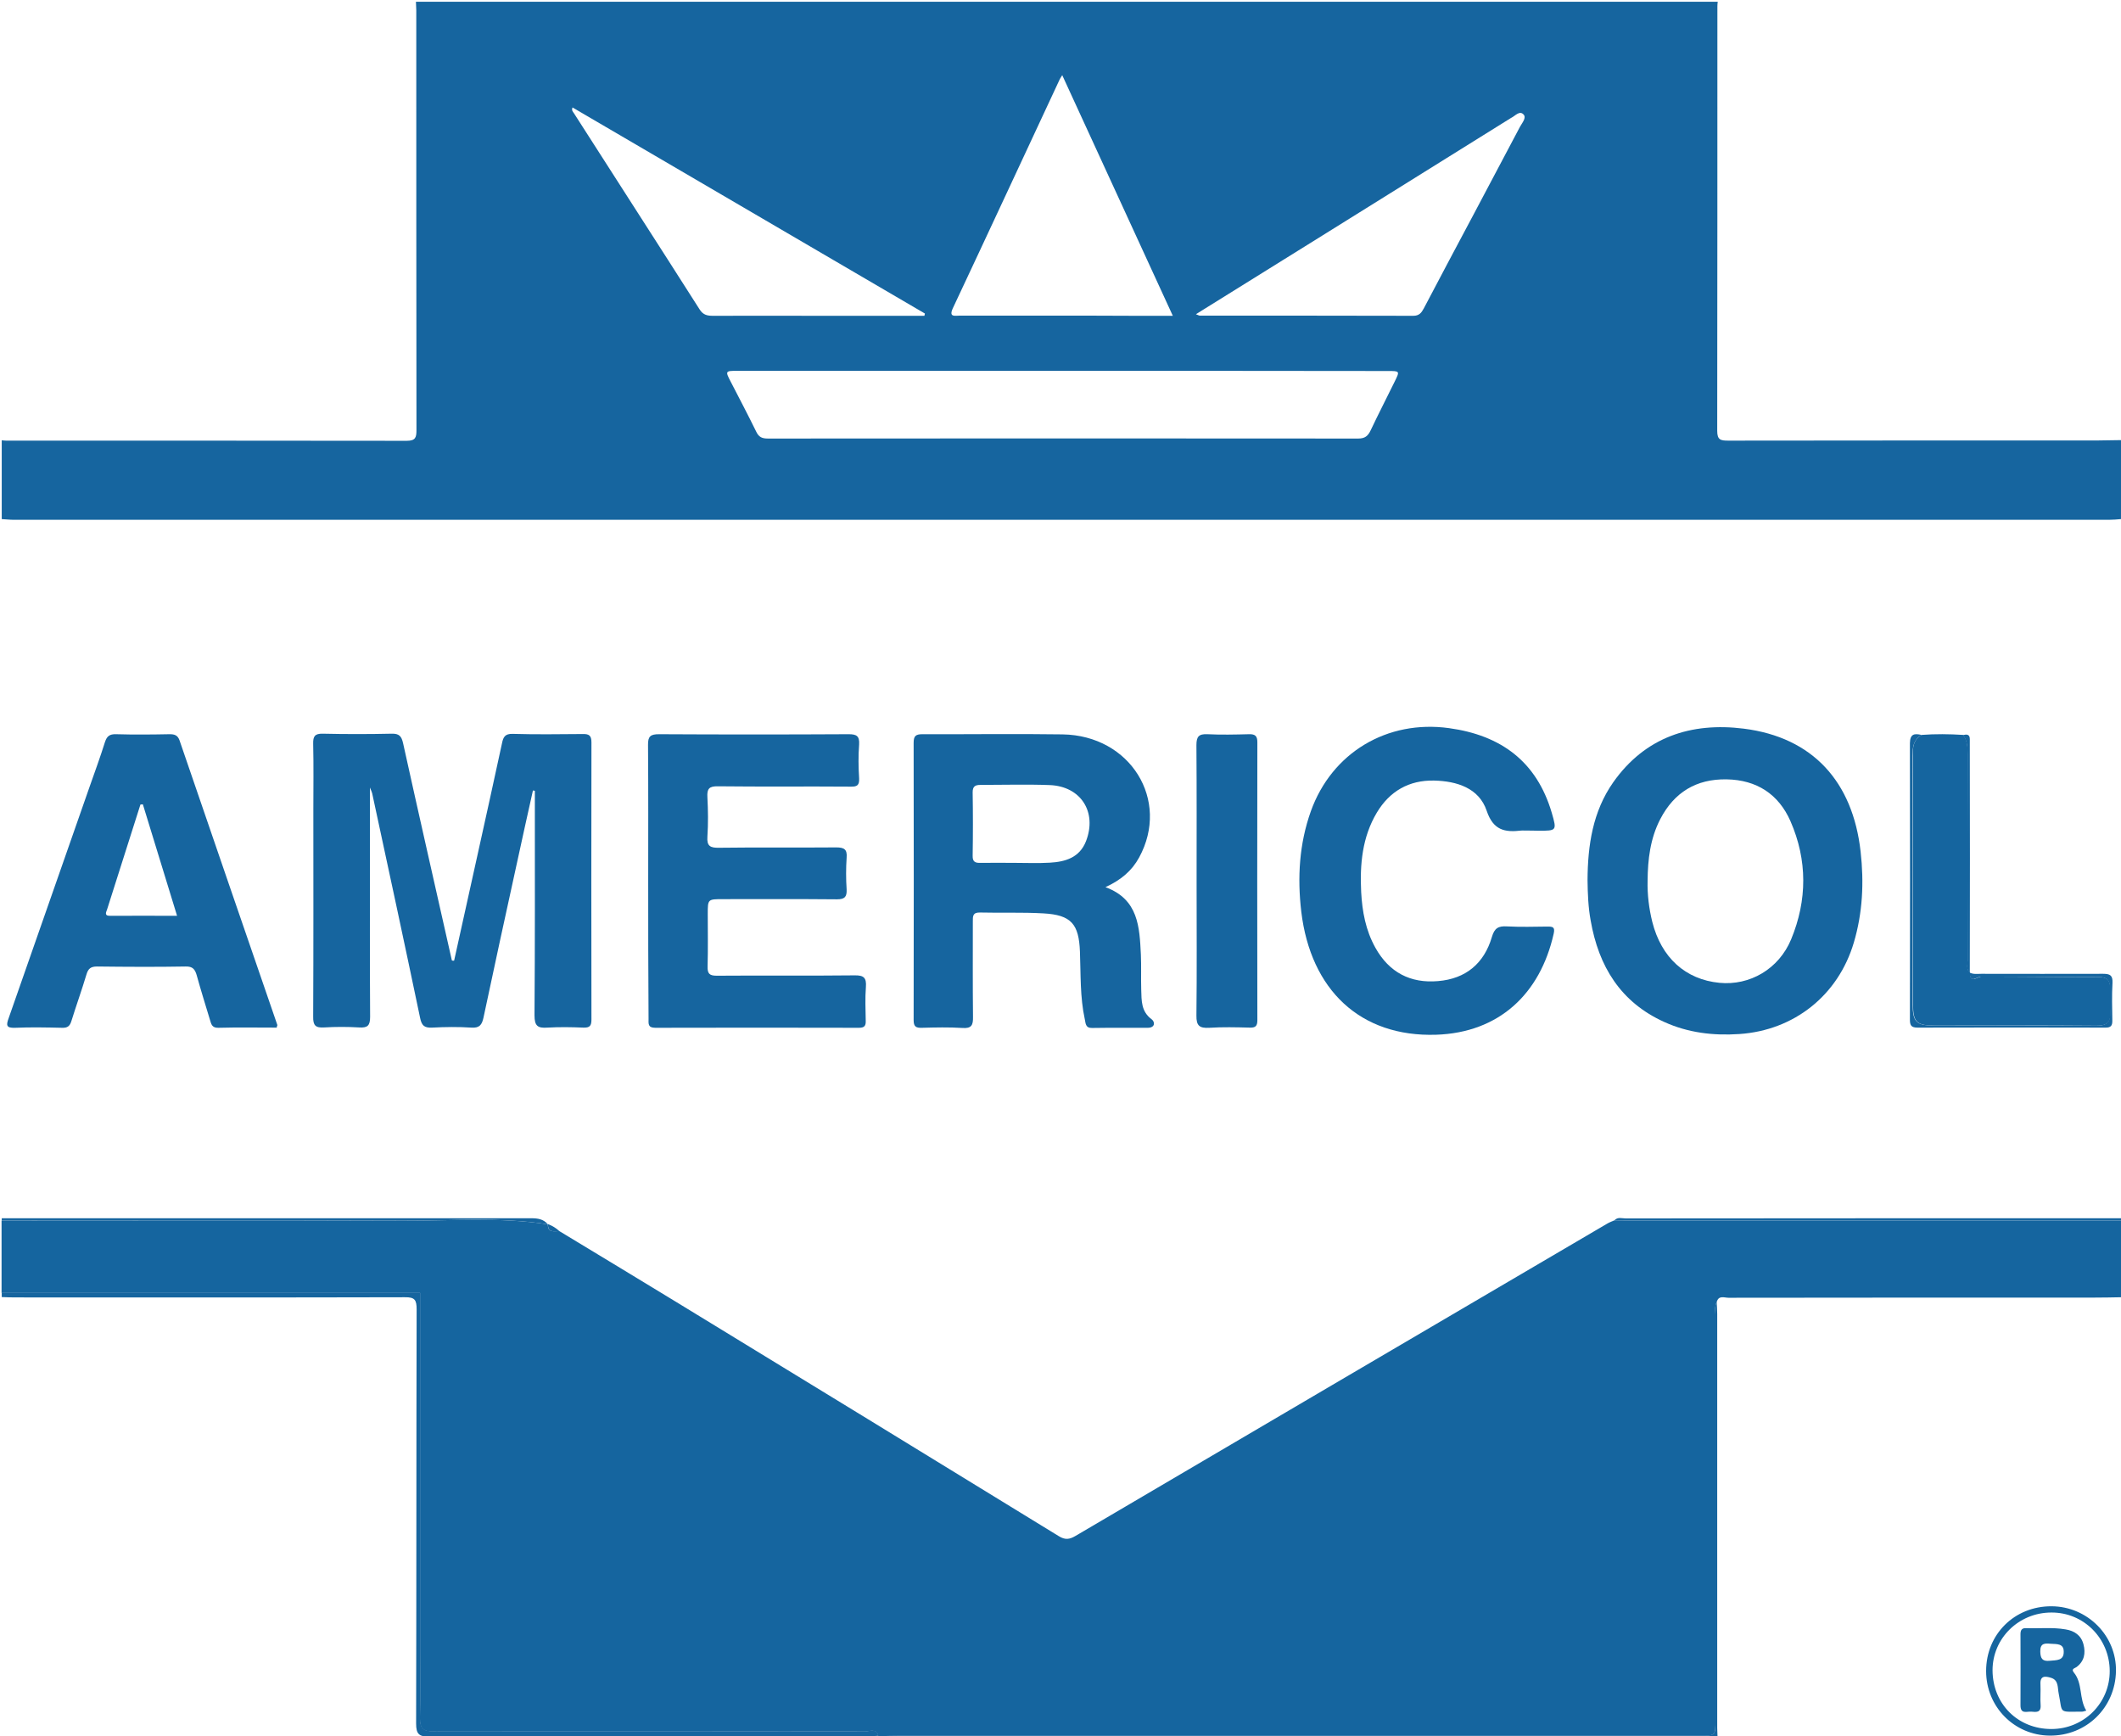 <?xml version="1.0" encoding="utf-8"?>
<!-- Generator: Adobe Illustrator 18.1.1, SVG Export Plug-In . SVG Version: 6.00 Build 0)  -->
<!DOCTYPE svg PUBLIC "-//W3C//DTD SVG 1.1//EN" "http://www.w3.org/Graphics/SVG/1.1/DTD/svg11.dtd">
<svg version="1.1" id="Warstwa_1" xmlns="http://www.w3.org/2000/svg" xmlns:xlink="http://www.w3.org/1999/xlink" x="0px" y="0px"
	 viewBox="0 0 1221.8 1000" enable-background="new 0 0 1221.8 1000" xml:space="preserve">
<g id="EPrEL3.tif">
	<g>
		<path fill="#16659F" d="M1221.8,299c-2.3,0.2-4.6,0.4-6.9,0.4c-402.3,0-804.7,0-1207,0c-2.3,0-4.6-0.3-6.9-0.4
			c0-15.1,0-30.3,0-45.4c0.8,0.1,1.7,0.2,2.5,0.2c76.9,0,153.9,0,230.8,0.1c5.2,0,5.6-2.1,5.6-6.3c-0.1-80.5-0.1-161-0.1-241.6
			c0-1.7-0.2-3.4-0.2-5c250,0,499.9,0,749.9,0c-0.1,0.8-0.2,1.7-0.2,2.5c0,81.6,0,163.1-0.1,244.7c0,5.2,2,5.6,6.3,5.6
			c71.1-0.1,142.1-0.1,213.2-0.1c4.4,0,8.8-0.2,13.2-0.2C1221.8,268.7,1221.8,283.9,1221.8,299z M612.7,213.6c-32.6,0-65.2,0-97.8,0
			c-30.1,0-60.1,0-90.2,0c-6.9,0-7,0.1-3.7,6.4c4.9,9.5,9.9,19,14.6,28.6c1.5,3.2,3.4,4,6.8,4c113.3-0.1,226.7-0.1,340,0
			c3.9,0,5.6-1.5,7.1-4.6c4.5-9.5,9.3-18.8,13.9-28.2c3-6.1,3-6.1-3.9-6.1C737.2,213.6,675,213.6,612.7,213.6z M675.6,181.9
			c-21.5-46.7-42.5-92.4-63.7-138.6c-0.9,1.5-1.3,2-1.5,2.5c-20.5,43.9-40.9,87.9-61.5,131.7c-2.5,5.4,1.2,4.3,3.9,4.3
			c24.4,0,48.8,0,73.2,0C642.1,181.9,658.3,181.9,675.6,181.9z M688.9,181c1.4,0.5,1.8,0.8,2.2,0.8c41,0,82,0,123,0.1
			c3.4,0,4.7-1.7,6.1-4.3c9.7-18.4,19.4-36.8,29.2-55.1c8.7-16.5,17.5-33,26.2-49.5c1.2-2.2,3.9-5.2,2-7.1c-2.3-2.4-4.8,0.9-7.1,2
			c-0.2,0.1-0.4,0.2-0.5,0.3c-35.3,22-70.6,44-105.9,66C739.2,149.7,714.4,165.1,688.9,181z M532.5,181.9c0.1-0.4,0.2-0.9,0.3-1.3
			c-67.6-39.5-135.3-79.1-203-118.7c-0.7,1.8,0.3,2.5,0.8,3.3c24.1,37.7,48.4,75.3,72.4,113c2.1,3.3,4.5,3.7,7.8,3.7
			c20.8-0.1,41.6,0,62.4,0C493,181.9,512.7,181.9,532.5,181.9z"/>
		<path fill="#15659F" d="M322.2,709.1c22.4,13.6,44.9,27.1,67.3,40.8c73.5,44.9,147,89.8,220.4,134.9c3.7,2.3,6.2,1.9,9.6-0.1
			c102.1-60.1,204.3-120,306.5-180c1.2-0.7,2.6-1.2,4-1.8c2.9,0,5.9,0.1,8.8,0.1c94.3,0,188.7,0,283,0c0,14.7,0,29.5,0,44.2
			c-5,0.1-10.1,0.2-15.1,0.2c-70.3,0-140.7,0-211,0.1c-2.4,0-5.7-1.6-6.8,2.5c-1.3,2.4-0.7,5-0.7,7.4c0,77.8,0,155.6,0,233.4
			c0,8.9,0,9-8.7,9c-154.1,0-308.3,0-462.4,0c-3.2,0-6.3,0.1-9.5,0.2c-0.6,0-1.2,0-1.7-0.1c-1.1-4.5-4.8-2.6-7.3-2.6
			c-81.6-0.1-163.2-0.1-244.9-0.1c-1.5,0-2.9-0.1-4.4,0c-5.3,0.3-7.5-1.7-7.4-7.4c0.3-13.7,0.1-27.3,0.1-41c0-67.8,0-135.7,0-204.1
			c-80.2,0-160.7,0-241.1,0c0-13.9,0-27.8,0-41.7c77.2,0,154.4-0.2,231.7,0.1c27.7,0.1,55.4-2.2,83,2.1c0,0,0-0.1,0-0.1
			C315.5,710.3,319.2,709.1,322.2,709.1z"/>
		<path fill="#16659F" d="M506,999.8c-2.1,0.1-4.2,0.3-6.3,0.3c-84.1,0-168.2-0.1-252.3,0.2c-6,0-7.7-1.4-7.7-7.6
			c0.2-79.5,0.1-159,0.3-238.5c0-5.4-1-7.1-6.8-7c-74.9,0.2-149.7,0.1-224.6,0.1c-2.5,0-5-0.1-7.6-0.2c0-0.8,0-1.7,0-2.5
			c80.5,0,160.9,0,241.1,0c0,68.5,0,136.3,0,204.1c0,13.7,0.2,27.4-0.1,41c-0.1,5.6,2.1,7.7,7.4,7.4c1.5-0.1,2.9,0,4.4,0
			c81.6,0,163.2,0,244.9,0.1C501.2,997.2,504.9,995.3,506,999.8z"/>
		<path fill="#16659F" d="M988.9,749.9c0.1,2.3,0.3,4.6,0.3,6.9c0,79.5,0,159,0,238.5c0,1.9,0.2,3.8,0.2,5.6c-160.3,0-320.7,0-481,0
			c-0.3-0.3-0.5-0.7-0.8-1c3.1-0.1,6.3-0.2,9.5-0.2c154.1,0,308.3,0,462.4,0c8.7,0,8.7,0,8.7-9c0-77.8,0-155.6,0-233.4
			C988.3,754.8,987.6,752.3,988.9,749.9z"/>
		<path fill="#16659F" d="M315.6,705.2c-27.6-4.3-55.3-2-83-2.1C155.4,702.8,78.2,703,1,703c0-0.4,0-0.8,0-1.3
			c101.7,0,203.4,0,305.1,0C309.8,701.7,313.1,702.2,315.6,705.2z"/>
		<path fill="#16659F" d="M1221.8,703c-94.3,0-188.7,0-283,0c-2.9,0-5.9-0.1-8.8-0.1c1.9-2.1,4.3-1.1,6.5-1.1
			c95.1-0.1,190.2-0.1,285.4-0.1C1221.8,702.2,1221.8,702.6,1221.8,703z"/>
		<path fill="#16659F" d="M261.6,553.3c4.4-20,8.9-40,13.3-60.1c4.8-21.7,9.6-43.4,14.3-65.2c0.7-3.4,1.7-5.4,6-5.3
			c13.5,0.4,26.9,0.2,40.4,0.1c3.7-0.1,5.1,0.8,5.1,4.8c-0.1,53.2-0.1,106.4,0,159.7c0,3.6-1,4.7-4.6,4.6c-6.9-0.3-13.9-0.4-20.8,0
			c-5.6,0.4-7.4-1-7.4-7.1c0.3-40.2,0.2-80.4,0.2-120.5c0-2.9,0-5.9,0-8.8c-0.4-0.1-0.7-0.1-1.1-0.2c-3.1,13.9-6.2,27.8-9.2,41.7
			c-6.5,29.7-13,59.4-19.3,89.2c-0.9,4.1-2.3,6-6.9,5.7c-7.5-0.5-15.2-0.4-22.7,0c-4.5,0.2-6-1.2-6.9-5.6
			c-9-43.1-18.3-86.2-27.6-129.3c-0.1-0.6-0.4-1.1-1.3-3.4c0,13.1,0,24.3,0,35.6c0,32.2-0.1,64.4,0.1,96.5c0,5.1-1.5,6.4-6.3,6.1
			c-6.7-0.4-13.5-0.4-20.2,0c-4.9,0.3-6.4-1.1-6.3-6.2c0.2-39.8,0.1-79.5,0.1-119.3c0-12.6,0.2-25.2-0.1-37.9
			c-0.1-4.2,0.9-5.9,5.5-5.8c13.2,0.3,26.5,0.3,39.8,0c4.3-0.1,5.6,1.5,6.5,5.5c9.2,41.7,18.7,83.4,28.1,125.1
			C260.7,553.4,261.2,553.4,261.6,553.3z"/>
		<path fill="#16659F" d="M636.8,511c19.1,7,19.6,23.1,20.4,38.8c0.3,6.7,0,13.5,0.2,20.2c0.2,6.3-0.1,12.6,6,17.1
			c2,1.5,2.1,4.8-2.1,4.9c-10.7,0.1-21.5-0.1-32.2,0.1c-3.9,0.1-3.7-2.8-4.2-5c-2.8-12.8-2.3-25.9-2.8-38.9
			c-0.6-16.1-5.1-21.2-21-22.1c-12.2-0.7-24.4-0.2-36.6-0.5c-4.3-0.1-4.1,2.3-4.1,5.2c0,18.3-0.1,36.6,0.1,54.9
			c0.1,4.7-0.8,6.8-6.1,6.4c-7.8-0.5-15.6-0.3-23.3-0.1c-3.4,0.1-4.8-0.6-4.8-4.4c0.1-53.2,0.1-106.4,0-159.7c0-3.9,1.1-5,5-5
			c26.9,0.1,53.9-0.3,80.8,0.1c39.1,0.6,62.1,37.9,44.1,70.9C652,501.6,645.7,506.9,636.8,511z M584.5,497c6.7,0,13.5,0.3,20.2-0.1
			c9-0.5,17.2-2.9,20.9-12.4c6.5-16.8-3-31.6-20.9-32.3c-13.2-0.5-26.5-0.1-39.8-0.1c-3,0-4.6,0.7-4.6,4.2c0.2,12.2,0.2,24.4,0,36.6
			c-0.1,3.6,1.6,4.2,4.6,4.1C571.5,496.9,578,497,584.5,497z"/>
		<path fill="#16659F" d="M914.5,507c0.1-20.1,3-39.6,14.8-56.4c18.4-26.1,44.9-34.7,75.2-30.9c39.7,5,62.8,30.5,67.3,70.8
			c2,17.8,1.2,35.2-3.9,52.4c-9,30.4-34.4,50.6-66,52.7c-14.9,1-29.4-0.7-43.1-6.9c-25.3-11.4-37.9-32.1-42.5-58.5
			C914.9,522.6,914.6,514.8,914.5,507z M949.1,507.3c-0.2,8,0.8,16,2.7,23.7c5.2,20.6,19.1,33.2,38.7,35.1
			c17.4,1.7,34.2-7.9,41.3-25.1c9.3-22.5,9.4-45.6-0.4-68c-6.8-15.5-19.4-23.8-36.8-24.1c-17.5-0.3-30.2,7.5-38.2,22.9
			C950.6,483,949.2,495,949.1,507.3z"/>
		<path fill="#16659F" d="M373.4,507.3c0-26.1,0.1-52.2-0.1-78.2c-0.1-5.1,1.5-6.2,6.4-6.2c36.4,0.2,72.8,0.2,109.1,0
			c4.5,0,6.4,0.9,6.1,5.9c-0.5,6.5-0.4,13,0,19.5c0.2,4.1-1.2,4.9-5,4.8c-25.4-0.2-50.9,0.1-76.3-0.2c-5.1-0.1-6.4,1.4-6.1,6.3
			c0.4,7.6,0.5,15.2,0,22.7c-0.4,5.5,1.7,6.5,6.7,6.4c22.5-0.3,45,0,67.5-0.2c4.6,0,6.4,1.1,6,5.9c-0.4,6.1-0.4,12.2,0,18.3
			c0.2,4.4-1.2,5.7-5.6,5.7c-21.9-0.2-43.7-0.1-65.6-0.1c-8.8,0-8.8,0-8.8,8.5c0,10.1,0.2,20.2-0.1,30.3c-0.1,4,1,5.3,5.2,5.3
			c26.5-0.2,53,0.1,79.5-0.2c5.3-0.1,6.9,1.4,6.5,6.7c-0.5,6.5-0.2,13-0.1,19.5c0.1,2.9-0.8,4-3.9,4c-39.1-0.1-78.2-0.1-117.3,0
			c-4.4,0-3.9-2.4-3.9-5.2C373.4,560.3,373.4,533.8,373.4,507.3z"/>
		<path fill="#16659F" d="M159.4,591.9c-11.3,0-22.5-0.2-33.6,0.1c-3.6,0.1-4.1-2-4.8-4.4c-2.6-8.6-5.3-17.2-7.7-25.9
			c-1-3.4-2.3-5.1-6.3-5c-17,0.3-34,0.2-51.1,0c-3.6,0-5.1,1.2-6.1,4.6c-2.7,9-5.9,17.9-8.7,26.9c-0.9,2.9-2.3,3.9-5.3,3.8
			c-9-0.2-18.1-0.4-27.1,0c-5.2,0.2-5.2-1.5-3.7-5.6c15.6-44.5,31.1-89,46.7-133.5c3-8.5,6.1-17,8.8-25.6c1.1-3.3,2.7-4.5,6.3-4.4
			c10.3,0.3,20.6,0.2,30.9,0c2.8,0,4.6,0.5,5.7,3.5c18.7,54.7,37.6,109.4,56.4,164.1C159.7,590.7,159.5,591,159.4,591.9z
			 M82.3,463.3c-0.5,0-1,0.1-1.4,0.1c-6.4,20.1-12.8,40.3-19.2,60.4c-0.5,1.5-1.9,3.8,1.8,3.7c12.7-0.1,25.3,0,38.5,0
			C95.3,505.5,88.8,484.4,82.3,463.3z"/>
		<path fill="#16659F" d="M878.2,478.4c-0.6,0-1.3-0.1-1.9,0c-9.4,1.1-16.1-0.1-19.9-11.4c-4.4-13.1-17.2-17.1-30.3-17.4
			c-14.4-0.3-25.6,6.1-33,18.5c-8.4,14.1-9.8,29.8-9,45.7c0.6,11.2,2.6,22.1,8.2,32.1c7.9,14.2,20.2,20.6,36.1,19.2
			c15.9-1.3,26.5-10.1,31-25.4c1.5-5.2,3.8-6.4,8.7-6.1c7.8,0.4,15.6,0.2,23.3,0.1c3,0,4.5,0.2,3.6,4.1c-7.8,34.8-31.6,57-67.7,58.2
			c-43.7,1.4-72.3-25.8-77.7-70.9c-2.3-19.6-1.2-39,5.5-57.8c12.1-33.8,44-52.8,79.6-47.9c29.9,4.1,50.5,19.2,59.2,48.8
			c3,10.3,2.8,10.3-7.6,10.3C883.7,478.4,881,478.4,878.2,478.4z"/>
		<path fill="#15659F" d="M1106.9,423.3c8-0.6,16-0.5,24,0c2.5,3.4,2.6,7.3,2.6,11.3c-0.1,39.5-0.1,79,0,118.5c0,2.4-1,5.1,1.3,7.1
			c0,0,0,0,0,0c0.2,6.8,4,2.3,6.7,2.3c22.7,0,45.4,0.3,68.1,0.3c4.6,0,5.9,2.3,6,6.2c0,4.6-0.2,9.3,0.1,13.9c0.3,6-2.1,8-8.2,7.9
			c-31.1-0.3-62.2-0.1-93.4-0.1c-10,0-12.1-2.1-12.1-12.2c0-47.7,0.1-95.5-0.1-143.2C1101.7,430.2,1102.3,426.1,1106.9,423.3z"/>
		<path fill="#16659F" d="M689.3,508c0-26.3,0.1-52.6-0.1-78.8c0-5,1.4-6.5,6.3-6.3c8,0.4,16,0.2,24,0c3.5-0.1,4.8,1,4.8,4.6
			c-0.1,53.4-0.1,106.8,0,160.2c0,3.4-1.2,4.3-4.4,4.2c-7.8-0.2-15.6-0.4-23.3,0.1c-5.6,0.3-7.5-1.1-7.4-7.1
			C689.5,559.3,689.3,533.6,689.3,508z"/>
		<path fill="#16659F" d="M1106.9,423.3c-4.6,2.8-5.2,6.9-5.2,12c0.2,47.7,0.1,95.5,0.1,143.2c0,10,2.1,12.2,12.1,12.2
			c31.1,0,62.2-0.1,93.4,0.1c6.1,0.1,8.5-1.9,8.2-7.9c-0.2-4.6,0-9.2-0.1-13.9c0-3.9-1.4-6.2-6-6.2c-22.7,0-45.4-0.3-68.1-0.3
			c-2.7,0-6.4,4.5-6.7-2.3c2.2,1.1,4.5,0.7,6.8,0.7c23.4,0,46.7,0.1,70.1,0c4,0,5.6,0.9,5.4,5.2c-0.4,7.1-0.2,14.3-0.1,21.5
			c0.1,3.2-0.8,4.4-4.2,4.3c-36-0.1-72-0.1-107.9,0c-3.8,0-4.5-1.3-4.5-4.7c0.1-53,0.1-106,0-159.1
			C1100.3,422.6,1102.8,422.4,1106.9,423.3z"/>
		<path fill="#16659F" d="M1134.7,560.3c-2.3-2-1.3-4.7-1.3-7.1c-0.1-39.5-0.1-79,0-118.5c0-4-0.1-7.9-2.6-11.3
			c2-0.5,3.9-0.6,3.9,2.3c0,0.8,0,1.7,0,2.5C1134.8,472.2,1134.8,516.2,1134.7,560.3z"/>
		<path fill="#16659F" d="M322.2,709.1c-3,0-6.7,1.2-6.5-4C318.1,706,320.3,707.3,322.2,709.1z"/>
		<path fill="#16659F" d="M1181.8,925.2c20.7,0.1,37.5,17,37.1,37.4c-0.4,21.1-17.1,37.3-38.2,37.1c-20.4-0.2-36.6-16.6-36.6-37.2
			C1144.1,941.3,1160.5,925.1,1181.8,925.2z M1181.7,995.9c18.7,0,33.7-14.9,33.6-33.5c-0.1-18.7-15-33.7-33.6-33.6
			c-18.8,0-33.9,14.8-33.9,33.3C1147.9,981.4,1162.3,995.9,1181.7,995.9z"/>
		<path fill="#16659F" d="M1201.8,985.3c-1.2,0.3-1.8,0.6-2.4,0.6c-14,0-11.1,1.4-13.5-10.5c-0.7-3.2,0.1-7.6-4.4-9
			c-3.3-1-6.4-1.4-6.1,3.8c0.2,4-0.2,8,0.1,12c0.3,4.5-2.8,3.9-5.4,3.7c-2.5-0.2-6.2,1.6-6.2-3.6c0.1-13.7,0-27.3,0-41
			c0-2.3,0.7-3.6,3.2-3.5c7.6,0.3,15.1-0.6,22.7,0.7c5.2,0.8,9.1,3.5,10.4,8.7c1.3,5,0.5,9.6-4,13c-0.9,0.7-3.3,1-1.6,3.1
			C1199.9,969.7,1197.5,978.4,1201.8,985.3z M1181.4,946.8c-3.4-0.3-6.2-0.5-6.1,4.5c0.1,4.1,1.3,5.7,5.4,5.3
			c3.8-0.4,8.3,0.1,8.1-5.4C1188.8,946.6,1184.7,947,1181.4,946.8z"/>
	</g>
</g>
</svg>
